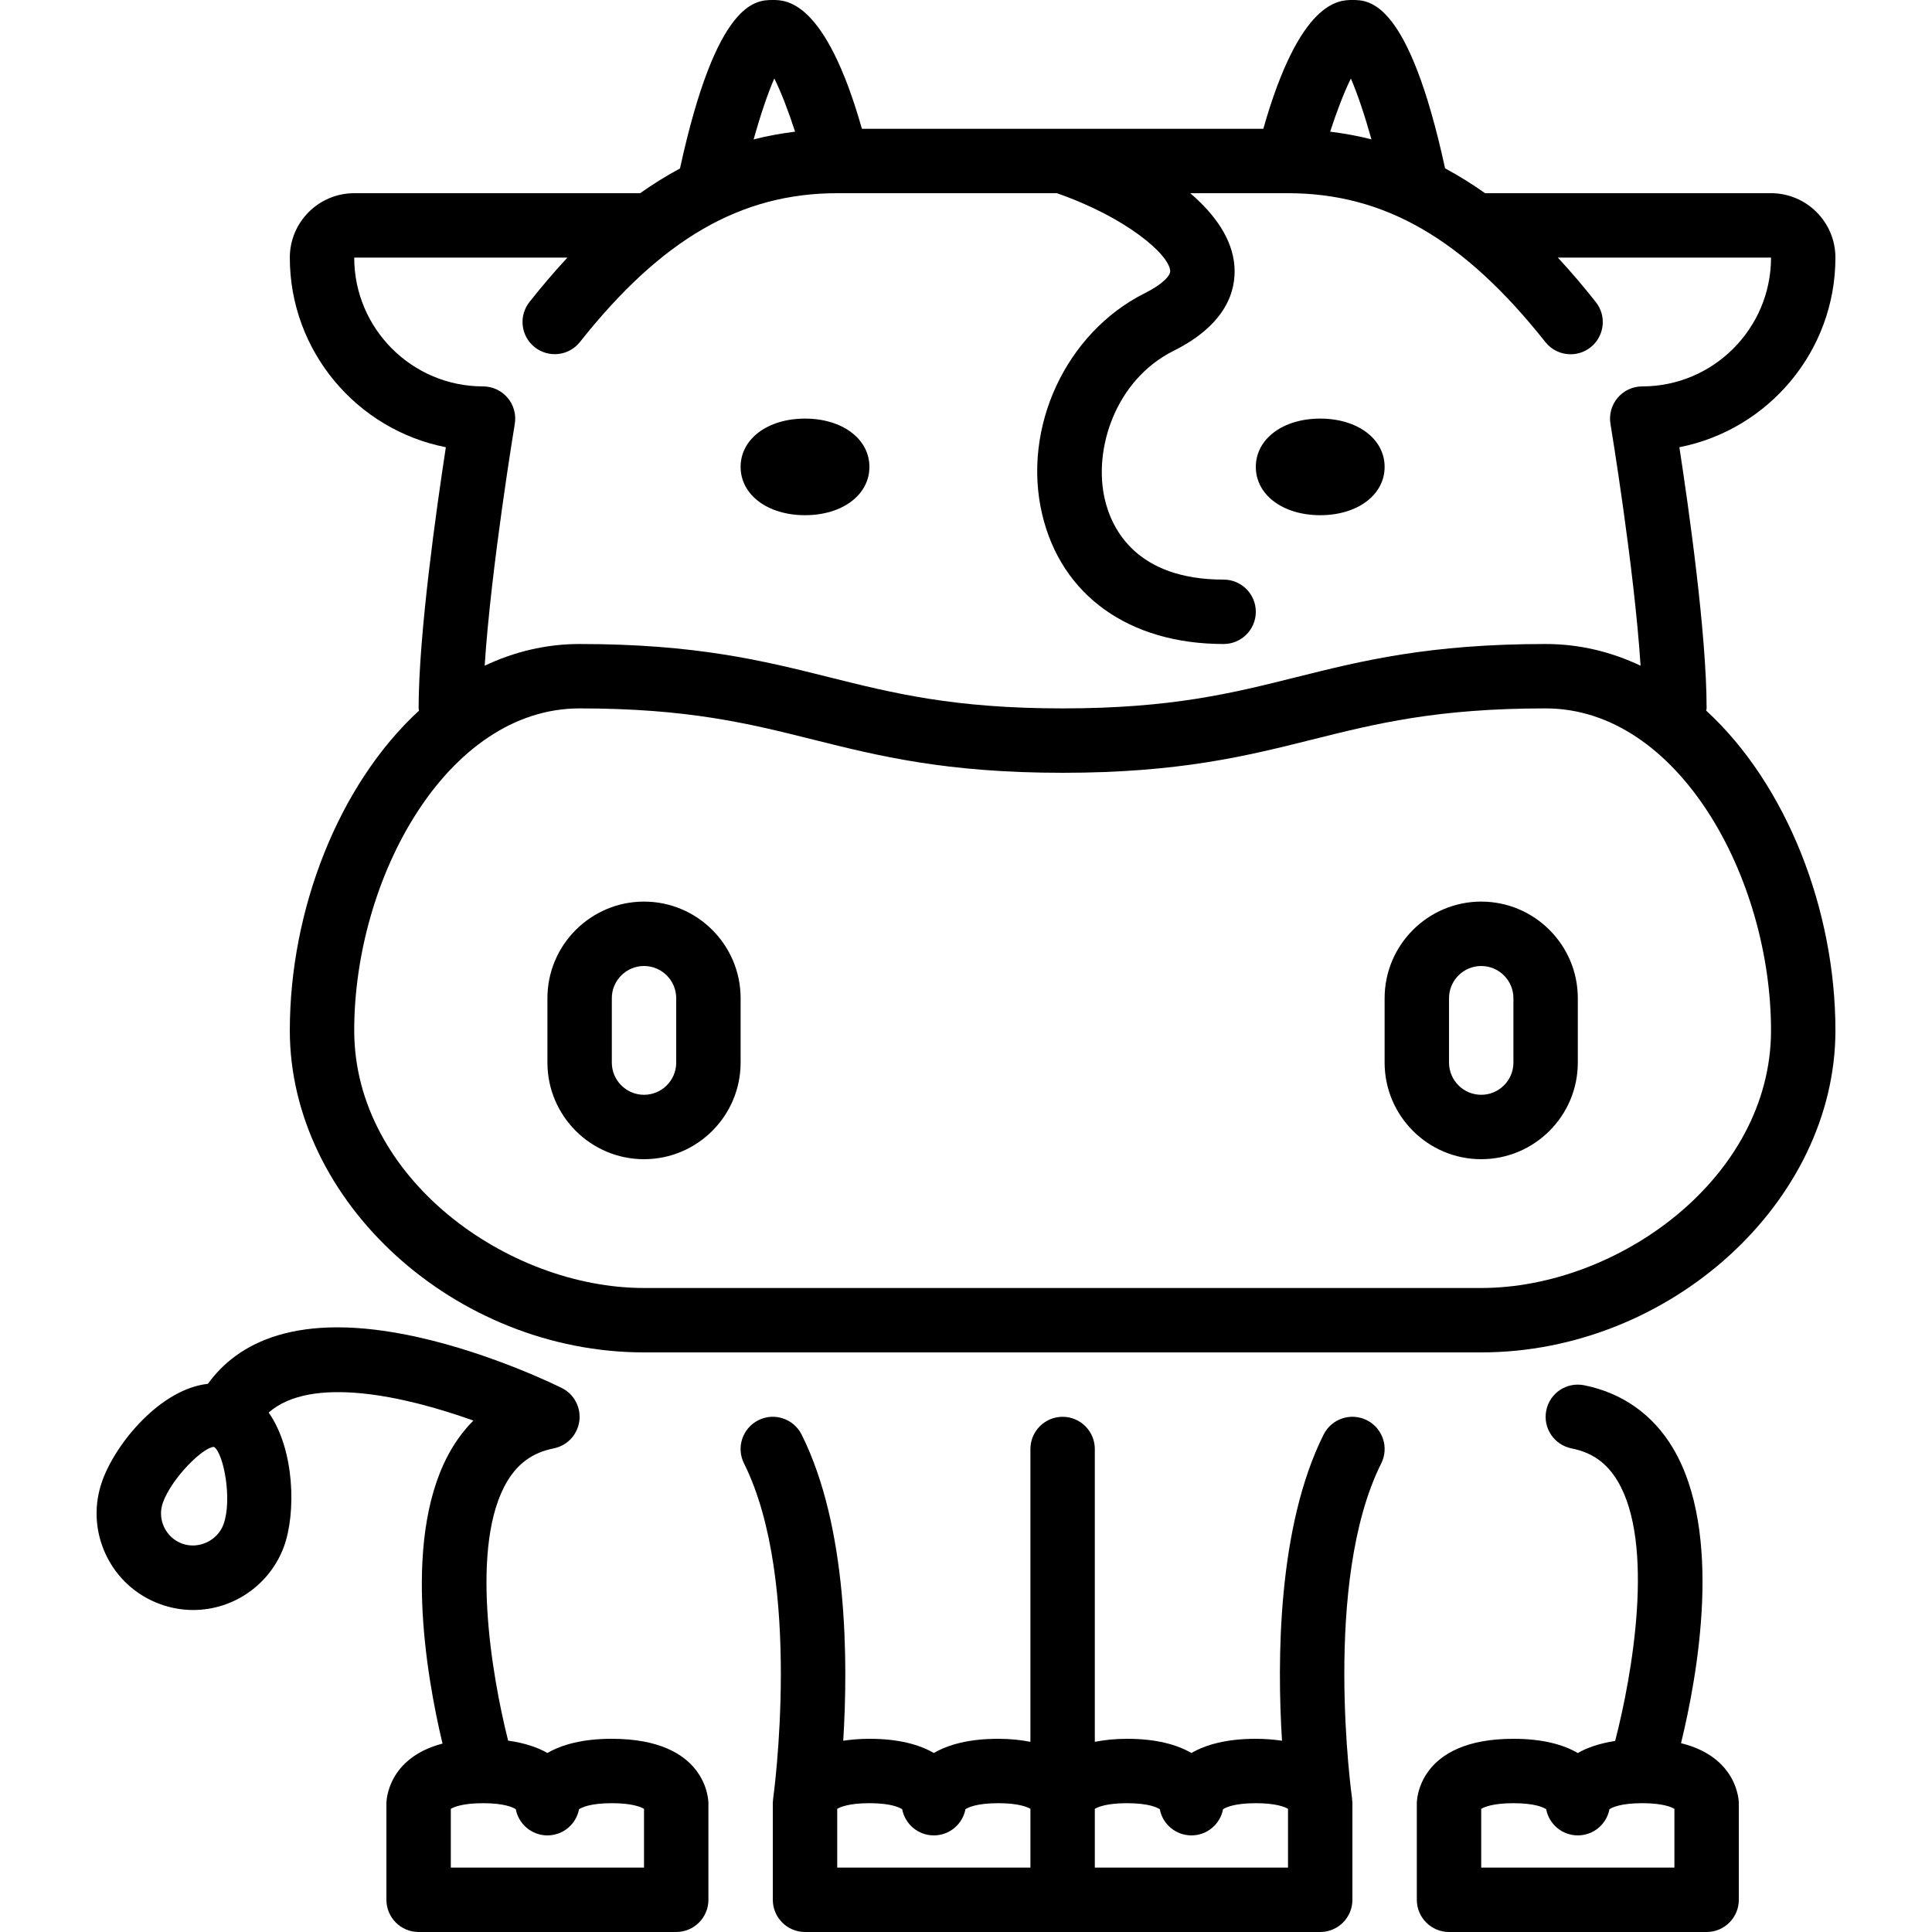 <?xml version="1.0" encoding="iso-8859-1"?>
<!-- Uploaded to: SVG Repo, www.svgrepo.com, Generator: SVG Repo Mixer Tools -->
<svg fill="#000000" height="800px" width="800px" version="1.1" id="Layer_1" xmlns="http://www.w3.org/2000/svg" xmlns:xlink="http://www.w3.org/1999/xlink" 
	 viewBox="0 0 512 512" xml:space="preserve">
<g>
	<g>
		<g>
			<path d="M362.219,376.363c-4.233-2.108-9.344-0.393-11.452,3.823c-12.228,24.457-12.339,59.964-11.025,81.126
				c-2.091-0.307-4.352-0.512-6.938-0.512c-7.851,0-13.295,1.579-17.067,3.763c-3.772-2.185-9.216-3.763-17.067-3.763
				c-3.277,0-6.042,0.324-8.533,0.802V384c0-4.71-3.823-8.533-8.533-8.533s-8.533,3.823-8.533,8.533v77.602
				c-2.492-0.478-5.257-0.802-8.533-0.802c-7.851,0-13.295,1.579-17.067,3.763c-3.772-2.185-9.216-3.763-17.067-3.763
				c-2.586,0-4.847,0.205-6.938,0.512c1.314-21.163,1.203-56.67-11.025-81.126c-2.116-4.215-7.228-5.931-11.452-3.823
				c-4.215,2.116-5.931,7.236-3.823,11.452c15.659,31.317,7.808,88.277,7.723,88.849c-0.008,0.026,0.009,0.06,0,0.085
				c-0.077,0.606-0.085,1.024-0.085,1.118v25.6c0,4.71,3.823,8.533,8.533,8.533h136.533c4.71,0,8.533-3.823,8.533-8.533v-25.6
				c0-0.094-0.009-0.521-0.094-1.135c0-0.026,0.009-0.051,0.009-0.077c-0.085-0.563-7.979-57.446,7.723-88.841
				C368.15,383.599,366.435,378.479,362.219,376.363z M273.072,494.933h-51.2v-15.565c0.819-0.495,3.14-1.502,8.533-1.502
				c5.768,0,8.021,1.152,8.687,1.604c0.742,3.942,4.215,6.929,8.38,6.929c4.164,0,7.637-2.987,8.38-6.929
				c0.666-0.452,2.918-1.604,8.687-1.604c5.393,0,7.714,1.007,8.533,1.502V494.933z M341.338,494.933h-51.2v-15.565
				c0.819-0.495,3.14-1.502,8.533-1.502c5.769,0,8.021,1.152,8.687,1.604c0.742,3.942,4.215,6.929,8.38,6.929
				c4.164,0,7.637-2.987,8.38-6.929c0.666-0.452,2.918-1.604,8.687-1.604c5.393,0,7.714,1.007,8.533,1.502V494.933z"/>
			<path d="M162.138,460.8c-7.851,0-13.295,1.579-17.067,3.763c-2.586-1.493-6.033-2.662-10.411-3.277
				c-4.42-17.485-10.223-52.105-0.213-68.762c2.91-4.83,6.818-7.595,12.297-8.687c3.576-0.717,6.306-3.627,6.784-7.236
				c0.486-3.61-1.382-7.142-4.642-8.764c-0.734-0.367-18.236-9.062-38.229-13.5c-32.196-7.159-47.898,1.766-55.561,12.39
				c-12.476,1.365-24.286,15.531-27.938,25.574c-2.347,6.434-2.039,13.38,0.845,19.584c2.893,6.195,8.021,10.888,14.447,13.227
				c2.825,1.032,5.768,1.553,8.755,1.553c10.718,0,20.386-6.767,24.055-16.845c3.183-8.738,2.918-25.532-4.062-35.482
				c11.315-9.933,36.207-4.352,54.255,2.133c-2.108,2.099-3.994,4.531-5.641,7.27c-13.466,22.409-6.852,60.245-2.543,78.327
				c-14.609,3.831-14.865,15.215-14.865,15.795v25.6c0,4.71,3.823,8.533,8.533,8.533h68.267c4.71,0,8.533-3.823,8.533-8.533v-25.6
				C187.738,477.175,187.448,460.8,162.138,460.8z M59.226,403.977c-1.562,4.292-6.571,6.682-10.931,5.111
				c-2.15-0.785-3.857-2.355-4.821-4.42c-0.964-2.065-1.067-4.378-0.282-6.519c2.347-6.451,10.581-14.618,13.517-14.711
				C59.243,385.067,61.624,397.397,59.226,403.977z M170.672,494.933h-51.2v-15.565c0.819-0.495,3.14-1.502,8.533-1.502
				c5.769,0,8.021,1.152,8.687,1.604c0.742,3.942,4.215,6.929,8.38,6.929c4.164,0,7.629-2.987,8.38-6.929
				c0.666-0.452,2.918-1.604,8.687-1.604c5.393,0,7.714,1.007,8.533,1.502V494.933z"/>
			<path d="M392.538,238.933c-14.114,0-25.6,11.486-25.6,25.6V281.6c0,14.114,11.486,25.6,25.6,25.6c14.114,0,25.6-11.486,25.6-25.6
				v-17.067C418.138,250.419,406.652,238.933,392.538,238.933z M401.072,281.6c0,4.702-3.831,8.533-8.533,8.533
				c-4.702,0-8.533-3.831-8.533-8.533v-17.067c0-4.702,3.831-8.533,8.533-8.533c4.702,0,8.533,3.831,8.533,8.533V281.6z"/>
			<path d="M452.152,188.314c0.017-0.205,0.119-0.375,0.119-0.58c0-19.695-4.762-53.197-7.219-69.214
				c23.535-4.608,41.353-25.387,41.353-50.253c0-9.412-7.654-17.067-17.067-17.067h-75.785c-3.319-2.364-6.852-4.574-10.59-6.579
				C373.279,0.137,362.911,0,358.405,0c-3.55,0-13.926,0.043-23.612,34.133H228.417C218.731,0.043,208.355,0,204.805,0
				c-4.506,0-14.899,0.137-24.602,44.646c-3.729,1.997-7.236,4.198-10.556,6.554H93.872c-9.412,0-17.067,7.654-17.067,17.067
				c0,24.866,17.818,45.645,41.353,50.253c-2.458,16.017-7.219,49.519-7.219,69.214c0,0.205,0.102,0.375,0.119,0.58
				c-21.393,19.669-34.253,52.898-34.253,84.753c0,45.457,43.861,85.333,93.867,85.333h221.867
				c50.005,0,93.867-39.876,93.867-85.333C486.405,241.212,473.545,207.983,452.152,188.314z M357.995,20.813
				c1.698,3.883,3.635,9.643,5.453,16.119c-3.499-0.905-7.159-1.57-10.948-2.039C354.3,29.389,356.263,24.286,357.995,20.813z
				 M205.198,20.787c1.741,3.473,3.712,8.584,5.513,14.106c-3.806,0.478-7.484,1.143-10.991,2.057
				C201.537,30.455,203.491,24.678,205.198,20.787z M93.872,68.267h56.499c-3.729,4.002-7.074,8.004-10.052,11.759
				c-2.927,3.703-2.304,9.062,1.391,11.989c3.695,2.918,9.054,2.313,11.981-1.382C175.297,63.36,196.314,51.2,221.872,51.2h58.206
				c18.15,6.306,29.722,16.137,30.037,20.582c0.085,1.229-1.963,3.533-6.724,5.914c-20.924,10.47-32.623,35.661-27.204,58.607
				c5.077,21.521,23.057,34.364,48.085,34.364c4.71,0,8.533-3.823,8.533-8.533c0-4.71-3.823-8.533-8.533-8.533
				c-23.023,0-29.602-13.295-31.471-21.214c-3.149-13.329,2.807-31.718,18.219-39.415c14.14-7.074,16.563-16.085,16.12-22.4
				c-0.512-7.168-5.112-13.722-11.716-19.371h25.916c25.549,0,46.583,12.169,68.198,39.45c1.681,2.125,4.173,3.234,6.69,3.234
				c1.86,0,3.729-0.606,5.291-1.843c3.695-2.927,4.318-8.294,1.391-11.989c-2.987-3.772-6.332-7.774-10.069-11.785h56.499
				c0,18.825-15.309,34.133-34.133,34.133c-2.509,0-4.89,1.101-6.511,3.021c-1.621,1.911-2.321,4.446-1.903,6.921
				c0.068,0.435,6.289,37.999,7.979,64.077c-7.731-3.652-16.145-5.751-25.165-5.751c-30.916,0-48.785,4.463-66.074,8.789
				c-17.024,4.258-33.109,8.277-61.926,8.277s-44.902-4.019-61.926-8.277c-17.289-4.326-35.157-8.789-66.074-8.789
				c-9.02,0-17.434,2.099-25.165,5.751c1.69-26.078,7.91-63.642,7.979-64.077c0.418-2.475-0.282-5.009-1.903-6.921
				c-1.621-1.92-4.002-3.021-6.511-3.021C109.18,102.4,93.872,87.091,93.872,68.267z M392.538,341.333H170.672
				c-36.25,0-76.8-29.193-76.8-68.267c0-40.363,24.533-85.333,59.733-85.333c28.817,0,44.902,4.019,61.926,8.277
				c17.289,4.326,35.157,8.789,66.074,8.789s48.785-4.463,66.074-8.789c17.024-4.258,33.109-8.277,61.926-8.277
				c35.2,0,59.733,44.971,59.733,85.333C469.338,312.141,428.796,341.333,392.538,341.333z"/>
			<path d="M170.672,238.933c-14.114,0-25.6,11.486-25.6,25.6V281.6c0,14.114,11.486,25.6,25.6,25.6s25.6-11.486,25.6-25.6v-17.067
				C196.272,250.419,184.786,238.933,170.672,238.933z M179.205,281.6c0,4.702-3.831,8.533-8.533,8.533s-8.533-3.831-8.533-8.533
				v-17.067c0-4.702,3.831-8.533,8.533-8.533s8.533,3.831,8.533,8.533V281.6z"/>
			<path d="M349.872,136.533c9.89,0,17.067-5.385,17.067-12.8s-7.177-12.8-17.067-12.8s-17.067,5.385-17.067,12.8
				S339.982,136.533,349.872,136.533z"/>
			<path d="M445.488,461.961c4.429-18.15,11.187-55.868-2.15-78.217c-5.291-8.866-13.432-14.626-23.526-16.64
				c-4.659-0.922-9.122,2.074-10.035,6.69c-0.93,4.617,2.065,9.114,6.69,10.044c5.461,1.084,9.344,3.84,12.211,8.644
				c9.967,16.674,3.883,51.447-0.648,68.89c-4.122,0.64-7.415,1.758-9.89,3.2c-3.772-2.193-9.216-3.772-17.067-3.772
				c-25.31,0-25.6,16.375-25.6,17.067v25.6c0,4.71,3.823,8.533,8.533,8.533h68.267c4.71,0,8.533-3.823,8.533-8.533v-25.6
				C460.805,477.286,460.54,465.673,445.488,461.961z M443.738,494.933h-51.2v-15.565c0.819-0.495,3.14-1.502,8.533-1.502
				c5.769,0,8.021,1.152,8.687,1.604c0.742,3.942,4.215,6.929,8.38,6.929c4.164,0,7.637-2.987,8.38-6.929
				c0.666-0.452,2.918-1.604,8.687-1.604c5.393,0,7.714,1.007,8.533,1.502V494.933z"/>
			<path d="M213.338,136.533c9.89,0,17.067-5.385,17.067-12.8s-7.177-12.8-17.067-12.8c-9.89,0-17.067,5.385-17.067,12.8
				S203.448,136.533,213.338,136.533z"/>
		</g>
	</g>
</g>
</svg>